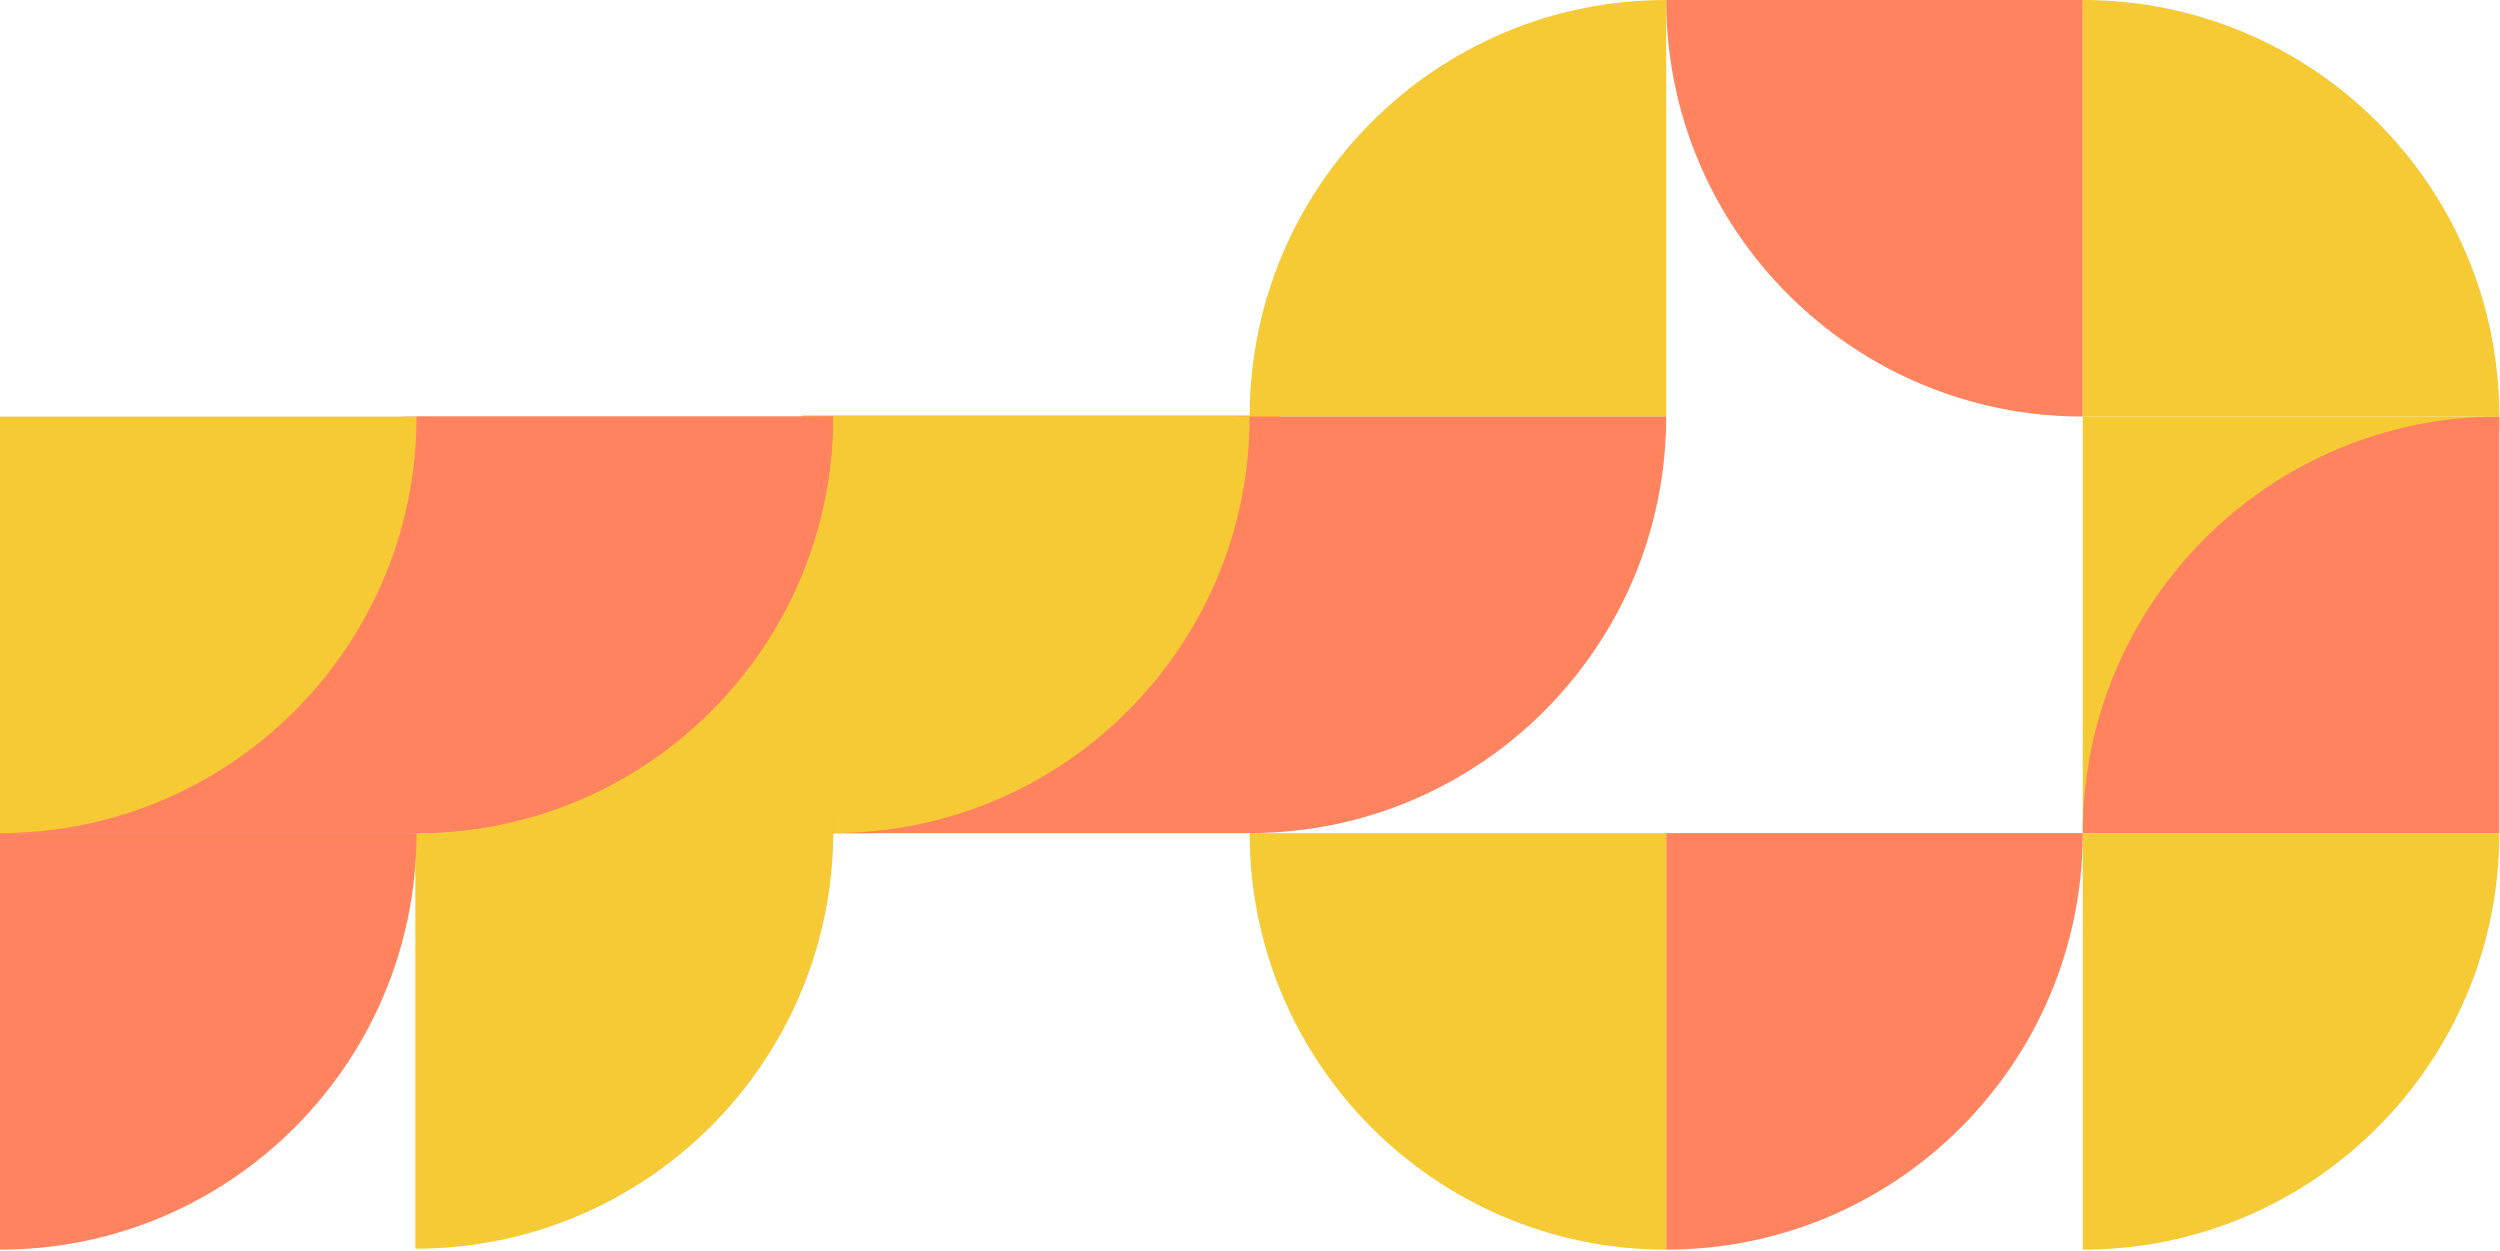 <?xml version="1.0" encoding="UTF-8"?> <svg xmlns="http://www.w3.org/2000/svg" width="963" height="482" viewBox="0 0 963 482" fill="none"> <path d="M641.82 0.001C641.82 88.618 713.658 160.456 802.275 160.456L802.275 0.001L641.82 0.001Z" fill="#FF835F"></path> <path d="M481.367 160.455C481.367 71.838 553.205 0 641.821 0L641.822 160.455L481.367 160.455Z" fill="#F5CA35"></path> <path d="M962.73 160.455C962.73 249.071 890.892 320.909 802.275 320.909L802.275 160.455L962.73 160.455Z" fill="#F5CA35"></path> <path d="M802.275 320.912C802.275 232.295 874.113 160.457 962.73 160.457L962.73 320.912L802.275 320.912Z" fill="#FF835F"></path> <path d="M962.73 320.913C962.73 409.53 890.892 481.368 802.276 481.368L802.275 320.914L962.73 320.913Z" fill="#F5CA35"></path> <path d="M493 160V160C493 248.918 420.918 321 332 321L309 321L309 160.001L493 160Z" fill="#F5CA35"></path> <path d="M962.73 160.455C962.73 71.838 890.892 -0 802.275 -0L802.275 160.454L962.73 160.455Z" fill="#F5CA35"></path> <path d="M802.274 320.911C802.274 409.527 730.436 481.365 641.819 481.365L641.819 320.911L802.274 320.911Z" fill="#FF835F"></path> <path d="M321 310L321 320C321 408.918 248.918 481 160 481H160L160 310.001L321 310Z" fill="#F5CA35"></path> <path fill-rule="evenodd" clip-rule="evenodd" d="M481.365 320.909C569.982 320.909 641.82 249.071 641.82 160.454L481.365 160.455L481.365 320.909ZM481.365 160.457C392.748 160.457 320.91 232.295 320.91 320.912L481.365 320.912L481.365 160.457Z" fill="#FF835F"></path> <path d="M481.366 160.454V160.454C481.366 249.07 409.528 320.908 320.911 320.908V320.908L320.911 160.454L481.366 160.454Z" fill="#F5CA35"></path> <path d="M160.455 320.909C160.455 232.292 232.293 160.454 320.91 160.454L320.91 320.908L160.455 320.909Z" fill="#F5CA35"></path> <path d="M320.91 160.454C320.91 249.07 249.072 320.908 160.455 320.908L160.455 160.454L320.91 160.454Z" fill="#FF835F"></path> <path fill-rule="evenodd" clip-rule="evenodd" d="M160.455 320.908C249.072 320.908 320.91 249.07 320.91 160.454L160.455 160.454L160.455 320.908ZM0 320.909C0 232.293 71.838 160.454 160.455 160.454L160.455 320.909L0 320.909ZM160.456 320.91C160.456 409.526 88.618 481.364 0.001 481.364L0.001 320.91L160.456 320.91Z" fill="#FF835F"></path> <path d="M160.455 160.455C160.455 249.071 88.617 320.909 0 320.909L0 160.455L160.455 160.455Z" fill="#F5CA35"></path> <path d="M481.365 320.911C481.365 409.527 553.203 481.365 641.819 481.365L641.819 320.911L481.365 320.911Z" fill="#F5CA35"></path> </svg> 